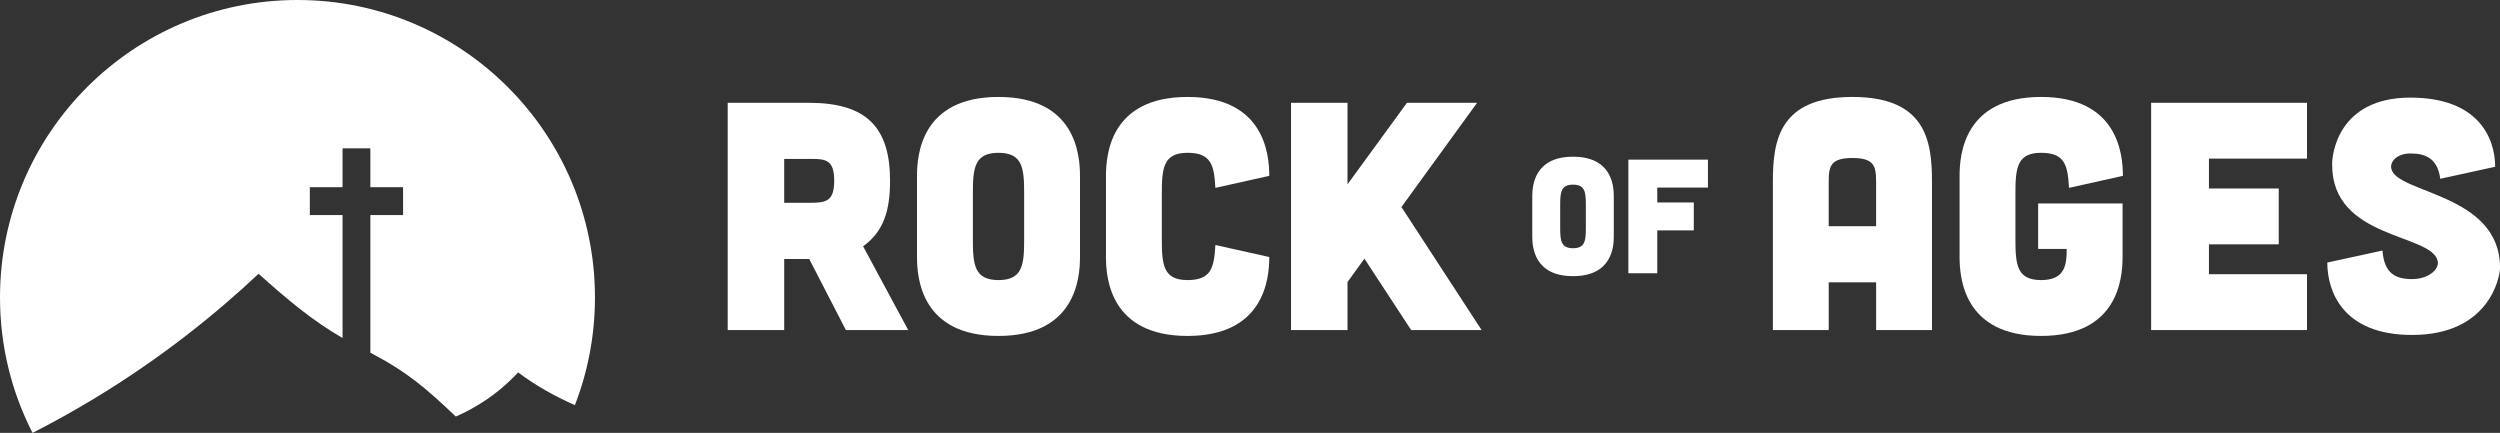 <svg xmlns="http://www.w3.org/2000/svg" id="Layer_1" data-name="Layer 1" viewBox="0 0 1477.08 255.76"><rect x="0" y="0" width="1477.08" height="255.76" fill="#333333" stroke="none"/><defs><style>      .cls-1 {        fill: #fff;      }    </style></defs><g><g><path class="cls-1" d="M509.95,145.53c11.89-8.63,15.92-20.53,15.92-38.75,0-31.46-13.81-46.04-47.96-46.04h-47.96v134.28h33.38v-42.01h14.77l21.68,42.01h36.83l-26.66-49.49ZM479.06,119.82h-15.73v-25.9h15.73c9.21-.19,13.81.96,13.81,12.85s-4.6,13.04-13.81,13.04Z"></path><path class="cls-1" d="M589.94,57.28c-45.46,0-48.15,33.95-48.15,46.62v47.96c0,12.66,2.69,46.62,48.15,46.62s48.15-33.95,48.15-46.62v-47.96c0-12.66-2.69-46.62-48.15-46.62ZM605.1,141.69c0,14.77-.96,23.79-15.15,23.79s-15.15-9.02-15.15-23.79v-27.62c0-14.77.96-23.79,15.15-23.79s15.15,9.02,15.15,23.79v27.62Z"></path><path class="cls-1" d="M701.59,165.48c-14.2,0-15.15-9.02-15.15-23.79v-27.62c0-14.77.96-23.79,15.15-23.79s15.73,7.48,16.5,20.72l31.84-7.1c0-12.66-2.88-46.62-48.34-46.62s-48.15,33.95-48.15,46.62v47.96c0,12.66,2.69,46.62,48.15,46.62s48.34-33.95,48.34-46.62l-31.84-7.1c-.77,13.24-2.3,20.72-16.5,20.72Z"></path><path class="cls-1" d="M828.01,122.32l44.7-61.58h-41.44l-35.11,48.15v-48.15h-33.38v134.28h33.38v-28.39l9.98-13.81,27.62,42.2h41.63l-47.38-72.71Z"></path></g><g><path class="cls-1" d="M929.4,92.59c-22.73,0-24.08,16.98-24.08,23.28v23.98c0,6.33,1.34,23.31,24.08,23.31s24.08-16.98,24.08-23.31v-23.98c0-6.31-1.34-23.28-24.08-23.28ZM936.97,134.77c0,7.39-.48,11.89-7.58,11.89s-7.58-4.51-7.58-11.89v-13.79c0-7.41.48-11.89,7.58-11.89s7.58,4.48,7.58,11.89v13.79Z"></path><path class="cls-1" d="M1009.1,110.82v-16.5h-47v67.12h17.07v-25.32h21.58v-16.5h-21.58v-8.8h29.93Z"></path></g><g><path class="cls-1" d="M1094.47,57.28c-43.16,0-47,25.71-47,49.88v87.86h33v-28.2h28.01v28.2h33v-87.86c0-24.17-3.84-49.88-47-49.88ZM1108.47,133.64h-28.01v-26.47c0-9.21,1.34-13.81,14-13.81s14,4.6,14,13.81v26.47Z"></path><path class="cls-1" d="M1204.2,147.06h16.88c0,9.4-.96,18.42-15.15,18.42s-15.15-9.02-15.15-23.79v-27.62c0-14.77.96-23.79,15.15-23.79s15.73,7.48,16.5,20.72l31.84-7.1c0-12.66-2.88-46.62-48.34-46.62s-48.15,33.95-48.15,46.62v47.96c0,12.66,2.69,46.62,48.15,46.62s48.15-33.95,48.15-46.62v-31.65h-49.88v26.86Z"></path><path class="cls-1" d="M1363.04,93.73v-33h-92.08v134.28h92.08v-33h-57.93v-17.65h41.24v-33h-41.24v-17.65h57.93Z"></path><path class="cls-1" d="M1412.82,99.49c-.77-4.41,3.84-8.82,11.32-8.82,9.4,0,16.11,3.26,17.65,14.96l32.42-7.1c0-16.88-9.78-40.86-50.07-40.86-42.97,0-46.42,33.95-46.23,39.71,0,44.12,58.7,40.48,62.35,56.78,1.15,5.18-5.75,10.74-15.15,10.74s-16.5-3.07-17.46-16.88l-32.61,7.1c0,16.88,9.02,42.78,50.07,42.78,45.46,0,51.99-33.95,51.99-39.71,0-44.12-61.58-43.74-64.26-58.7Z"></path></g></g><path class="cls-1" d="M351.52,175.76c0,22.43-4.2,43.87-11.86,63.59-11.24-4.96-22.44-11.04-33.54-19.32-3.24,3.48-7.09,7.19-11.64,10.85-9.04,7.27-17.91,12.04-25.17,15.22-17.1-16.2-28.05-25.98-50.49-37.71v-81.34h19.33v-16.43h-19.33v-22.98h-16.43v22.98h-19.33v16.43h19.33v72.65c-18.22-10.5-32.71-22.85-49.63-37.95-24.25,22.82-56.6,49.32-97.74,74.13-12.21,7.36-24.18,13.96-35.79,19.88C6.93,231.76,0,204.57,0,175.76,0,78.69,78.69,0,175.76,0s175.76,78.69,175.76,175.76Z"></path></svg>